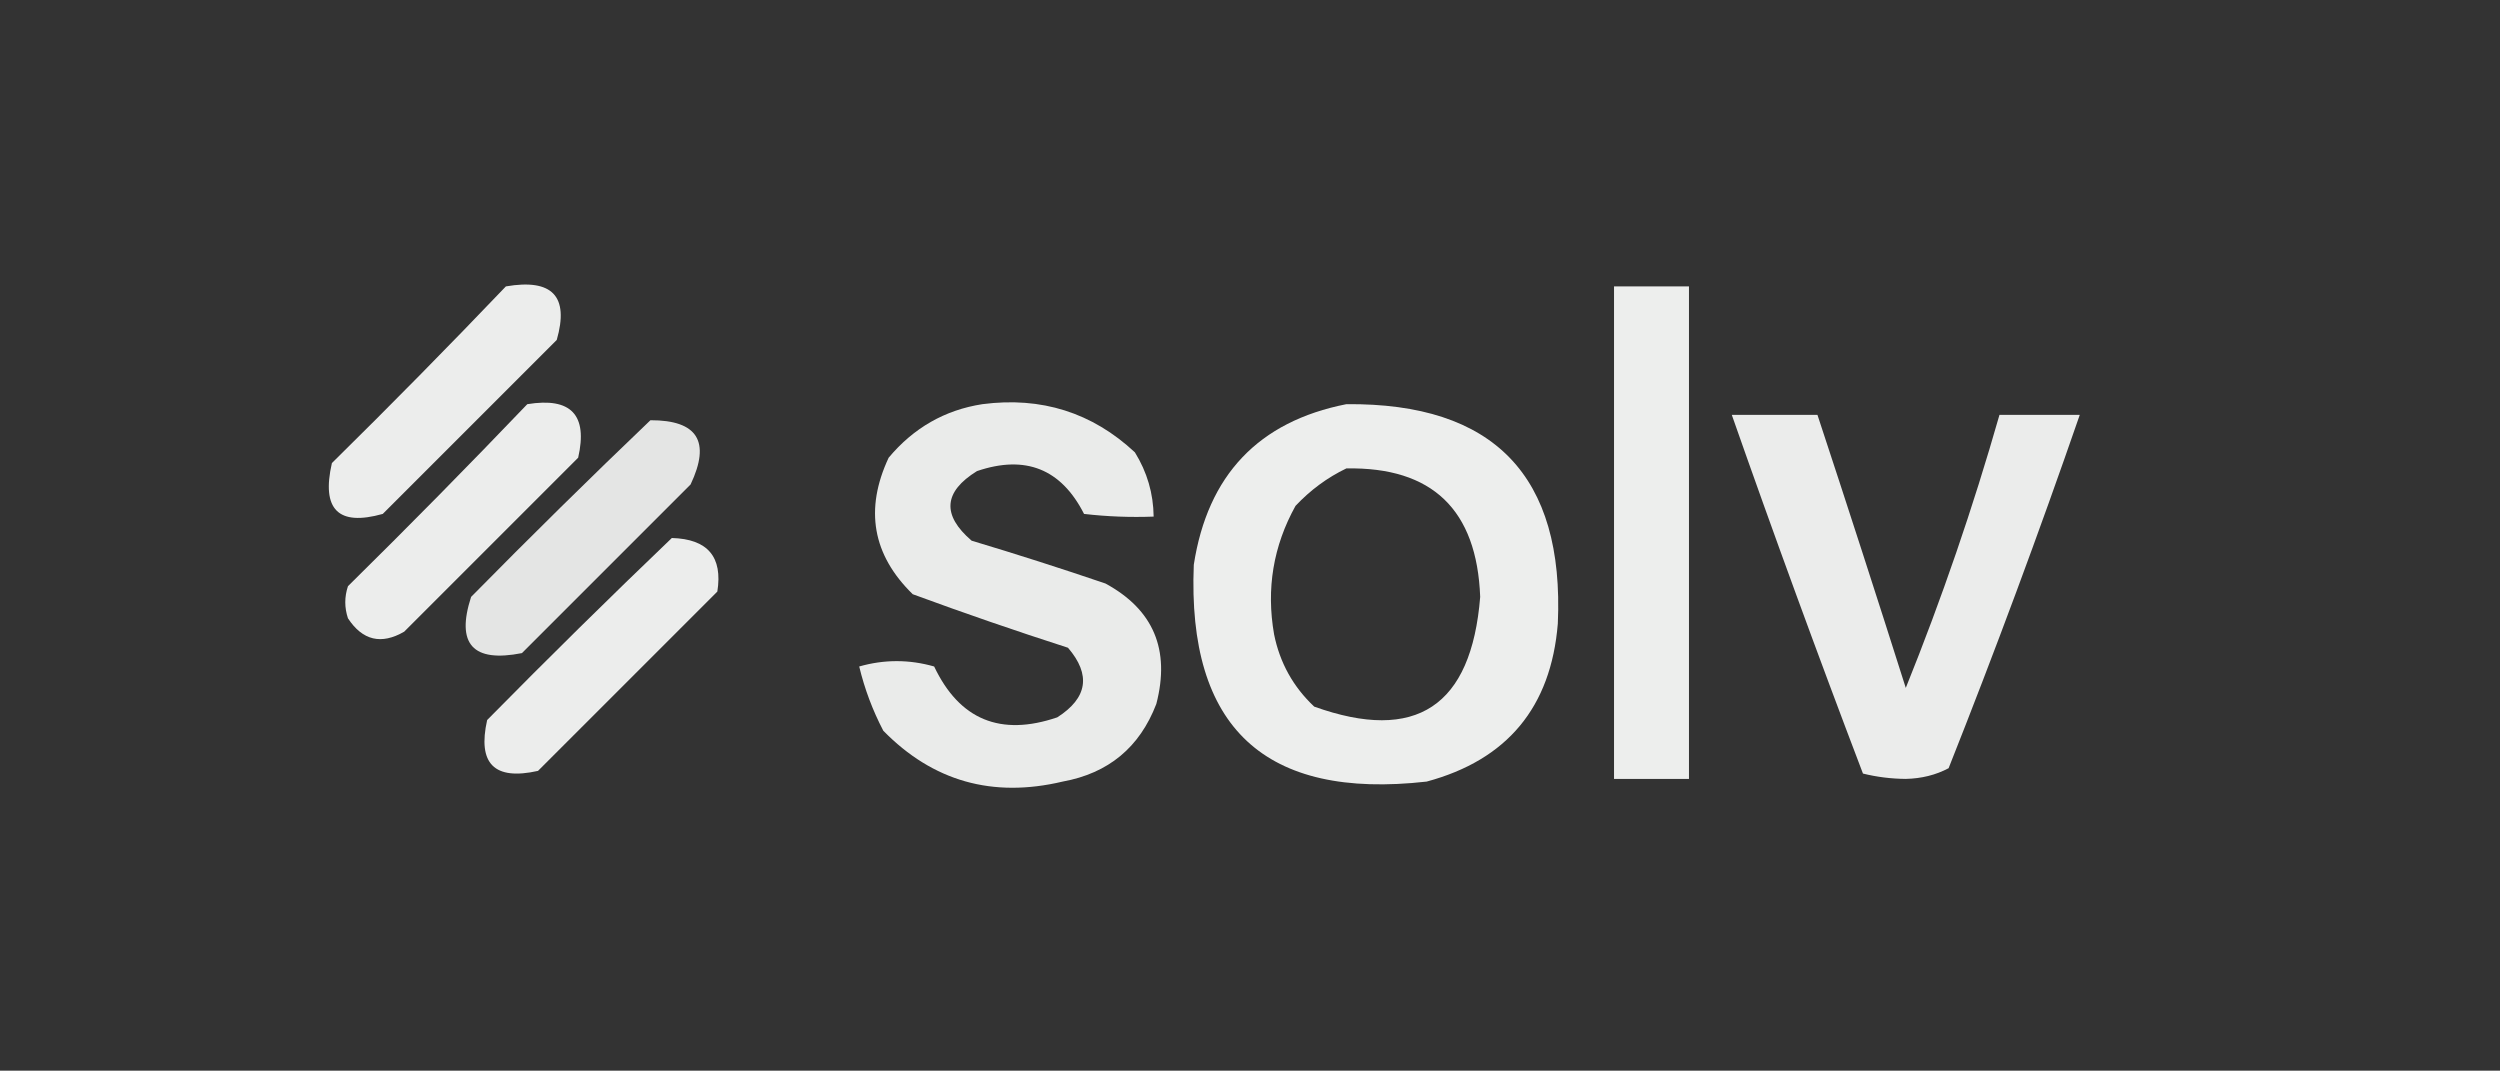 <?xml version="1.0" encoding="UTF-8"?>
<!DOCTYPE svg PUBLIC "-//W3C//DTD SVG 1.1//EN" "http://www.w3.org/Graphics/SVG/1.1/DTD/svg11.dtd">
<svg xmlns="http://www.w3.org/2000/svg" version="1.1" width="467px" height="200px" style="shape-rendering:geometricPrecision; text-rendering:geometricPrecision; image-rendering:optimizeQuality; fill-rule:evenodd; clip-rule:evenodd" xmlns:xlink="http://www.w3.org/1999/xlink">
<rect width="100%" height="100%" fill="#333333" stroke="none"/>
<g><path style="opacity:0.913" fill="#fefffe" d="M 94.5,53.5 C 103.178,52.004 106.344,55.337 104,63.5C 93.167,74.333 82.333,85.167 71.5,96C 63.177,98.345 60.01,95.178 62,86.5C 73.035,75.632 83.869,64.632 94.5,53.5 Z"/></g>
<g><path style="opacity:0.916" fill="#fefffe" d="M 301.5,53.5 C 306.167,53.5 310.833,53.5 315.5,53.5C 315.5,84.167 315.5,114.833 315.5,145.5C 310.833,145.5 306.167,145.5 301.5,145.5C 301.5,114.833 301.5,84.167 301.5,53.5 Z"/></g>
<g><path style="opacity:0.912" fill="#fefffe" d="M 98.5,75.5 C 106.665,74.164 109.831,77.497 108,85.5C 97.167,96.333 86.333,107.167 75.5,118C 71.22,120.477 67.72,119.644 65,115.5C 64.333,113.5 64.333,111.5 65,109.5C 76.369,98.298 87.535,86.965 98.5,75.5 Z"/></g>
<g><path style="opacity:0.901" fill="#fefffe" d="M 183.5,75.5 C 194.525,74.06 204.025,77.06 212,84.5C 214.285,88.187 215.452,92.187 215.5,96.5C 211.154,96.666 206.821,96.499 202.5,96C 198.226,87.589 191.559,84.922 182.5,88C 176.244,91.871 175.911,96.205 181.5,101C 189.881,103.512 198.214,106.179 206.5,109C 215.466,113.864 218.633,121.364 216,131.5C 212.888,139.612 207.054,144.445 198.5,146C 185.408,149.106 174.241,145.939 165,136.5C 163.005,132.683 161.505,128.683 160.5,124.5C 165.167,123.167 169.833,123.167 174.5,124.5C 179.228,134.446 186.895,137.613 197.5,134C 203.16,130.378 203.826,126.044 199.5,121C 189.759,117.864 180.092,114.531 170.5,111C 162.979,103.657 161.479,95.157 166,85.5C 170.669,79.921 176.502,76.588 183.5,75.5 Z"/></g>
<g><path style="opacity:0.915" fill="#fefffe" d="M 251.5,75.5 C 279.074,75.241 292.241,88.908 291,116.5C 289.722,132.107 281.555,141.941 266.5,146C 236.257,149.423 221.757,135.923 223,105.5C 225.59,88.747 235.09,78.747 251.5,75.5 Z M 251.5,87.5 C 267.551,87.213 275.884,95.213 276.5,111.5C 274.856,131.97 264.522,138.803 245.5,132C 241.572,128.312 239.072,123.812 238,118.5C 236.509,109.995 237.843,101.995 242,94.5C 244.79,91.535 247.957,89.202 251.5,87.5 Z"/></g>
<g><path style="opacity:0.905" fill="#fefffe" d="M 323.5,77.5 C 328.833,77.5 334.167,77.5 339.5,77.5C 345.091,94.44 350.591,111.44 356,128.5C 362.722,111.834 368.556,94.834 373.5,77.5C 378.5,77.5 383.5,77.5 388.5,77.5C 380.841,99.64 372.674,121.64 364,143.5C 361.617,144.766 358.95,145.432 356,145.5C 353.245,145.475 350.578,145.141 348,144.5C 339.527,122.246 331.361,99.913 323.5,77.5 Z"/></g>
<g><path style="opacity:0.872" fill="#fefffe" d="M 121.5,78.5 C 130.303,78.479 132.803,82.479 129,90.5C 118.5,101 108,111.5 97.5,122C 88.315,123.818 85.148,120.318 88,111.5C 99.062,100.271 110.228,89.271 121.5,78.5 Z"/></g>
<g><path style="opacity:0.913" fill="#fefffe" d="M 125.5,100.5 C 132.193,100.685 135.026,104.019 134,110.5C 122.833,121.667 111.667,132.833 100.5,144C 92.333,145.833 89.167,142.667 91,134.5C 102.395,122.937 113.895,111.604 125.5,100.5 Z"/></g>
</svg>
